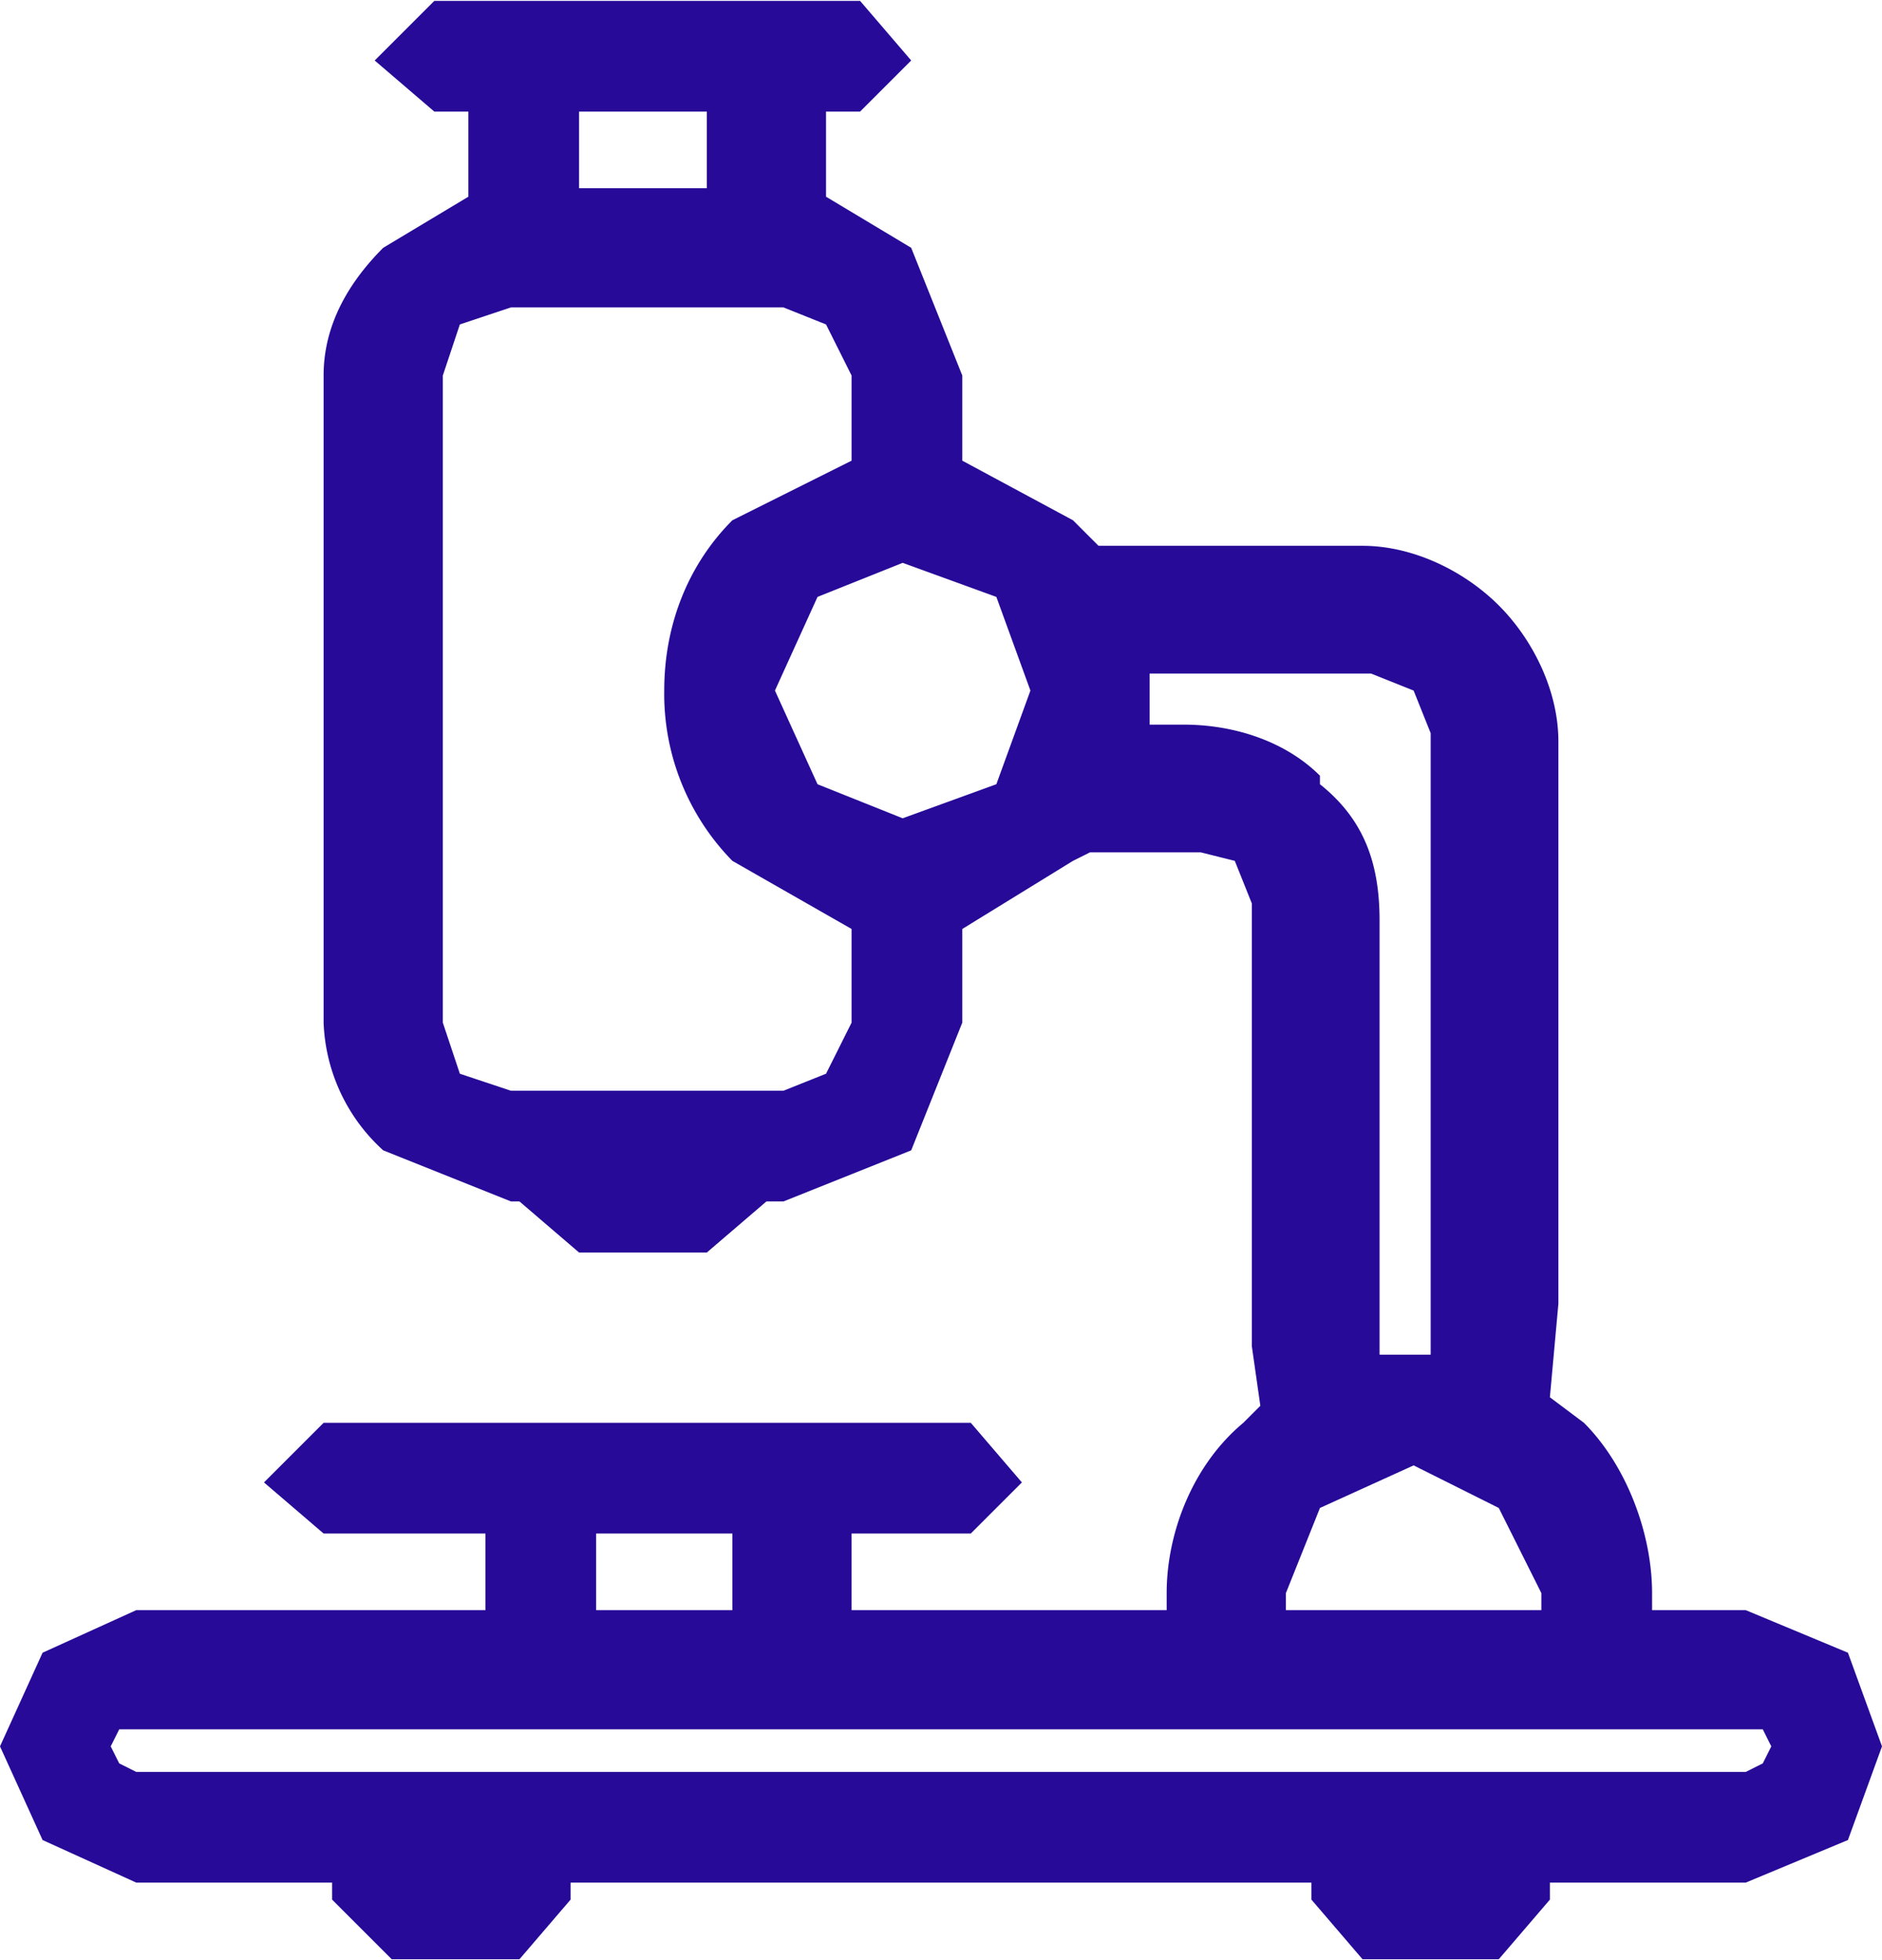<svg xmlns="http://www.w3.org/2000/svg" width="96" height="100" viewBox="0 0 2.21 2.3" shape-rendering="geometricPrecision" text-rendering="geometricPrecision" image-rendering="optimizeQuality" fill-rule="evenodd" clip-rule="evenodd"><path d="M.68.22h.15V.13H.68v.09zm0 1.25-.07-.06H.6l-.15-.06a.213.213 0 0 1-.07-.15V.44C.38.38.41.33.45.29l.1-.06v-.1H.51L.44.07.51 0h.5l.06.07-.06.06H.97v.1l.1.06.06.15v.1l.13.07.03.03h.31c.06 0 .12.03.16.07.04.04.07.1.07.16v.66l-.01.11.04.03c.05.05.08.13.08.2v.02h.11l.12.05.04.11-.04.11-.12.05h-.23v.02l-.06.07H1.6l-.06-.07v-.02H.67v.02l-.06.07H.46l-.07-.07v-.02H.16l-.11-.05L0 2.05l.05-.11.11-.05h.41V1.8H.38l-.07-.06.07-.07h.76l.06.07-.06.06H1v.09h.37v-.02c0-.07.03-.15.09-.2l.02-.02-.01-.07v-.52l-.02-.05L1.41 1h-.13l-.02.01-.13.08v.11l-.06.15-.15.06H.9l-.07.06H.68zm.94.12h.06V.86L1.66.81 1.61.79h-.26v.06h.04c.06 0 .12.02.16.06v.01c.05.04.07.09.07.16v.51zm-.92.3h.16V1.8H.7v.09zm.81 0h.3v-.02l-.05-.1-.1-.05-.11.05-.04.1v.02zm.54.14H.14l-.01.02.01.02.02.01h1.89l.02-.01.01-.02-.01-.02h-.02zM1 .54v-.1L.97.38.92.36H.6L.54.38.52.44v.76l.02.06.06.02h.32l.05-.02L1 1.2v-.11l-.14-.08a.28.28 0 0 1-.08-.2c0-.08.03-.15.08-.2L1 .54zm.17.16L1.06.66.96.7.91.81l.05.11.1.04.11-.04.04-.11L1.17.7z" style="fill:#270a98;fill-rule:nonzero"/></svg>